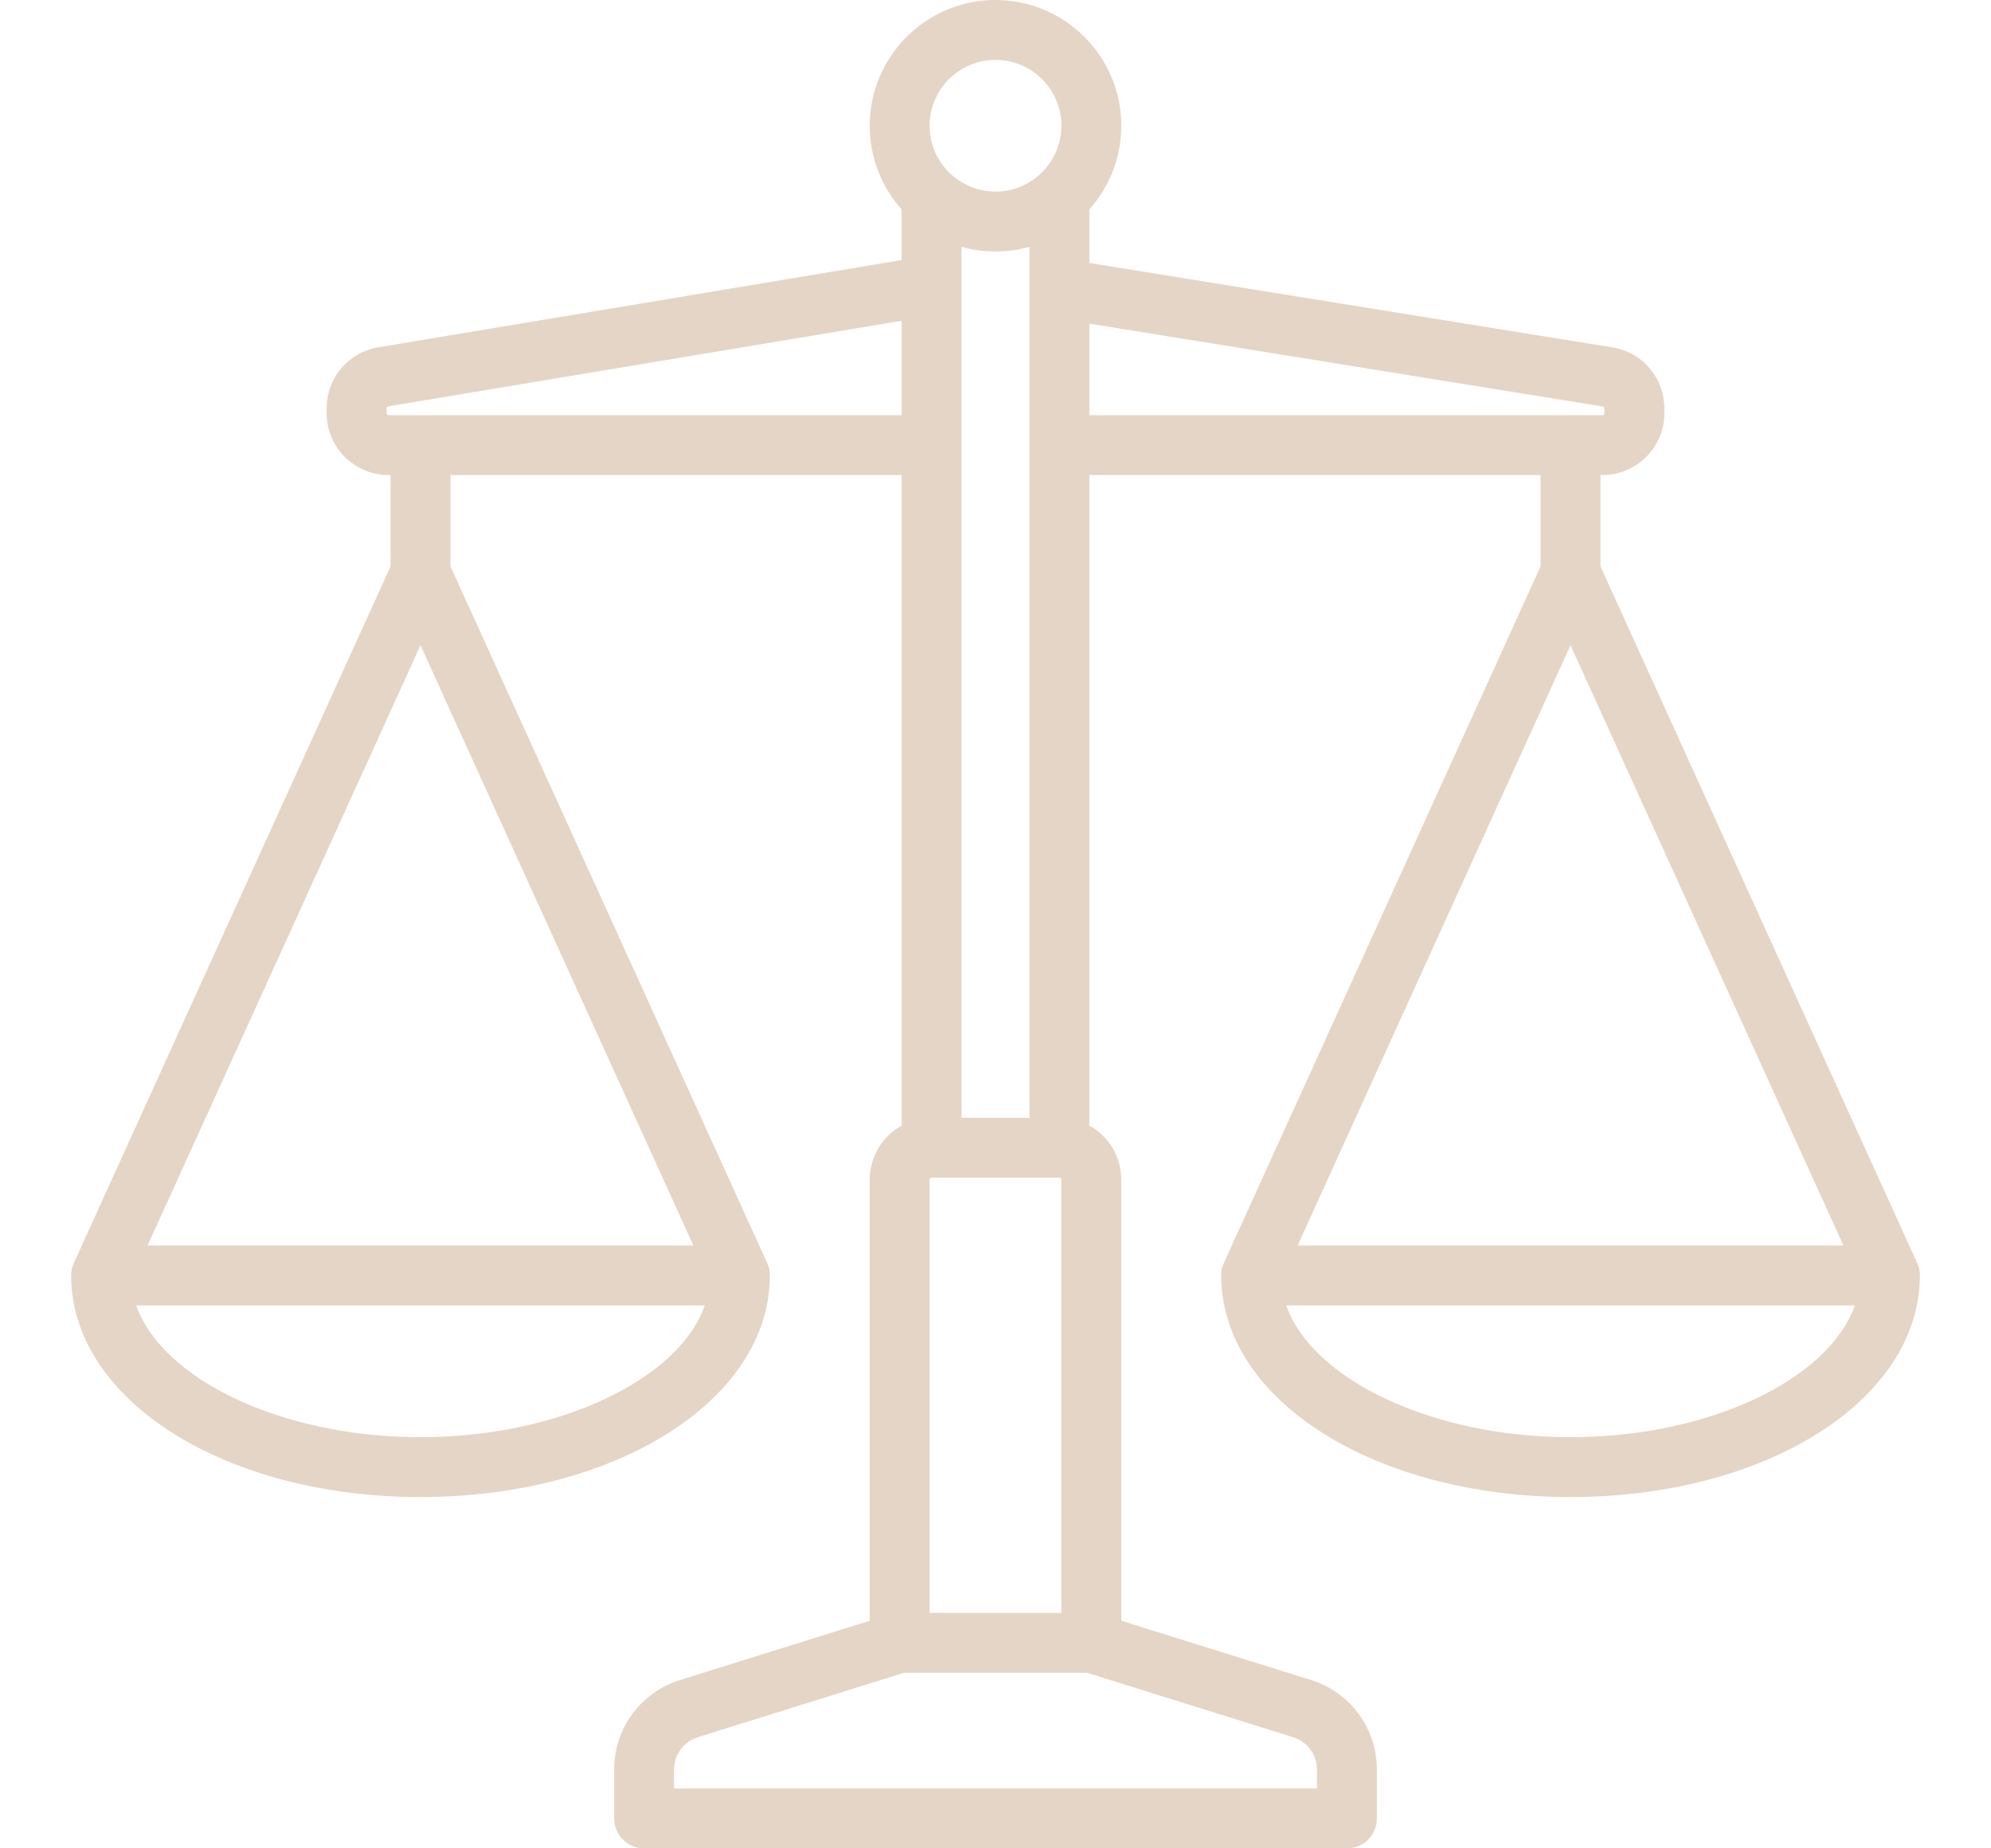 <?xml version="1.0" encoding="utf-8"?>
<!-- Generator: Adobe Illustrator 16.0.0, SVG Export Plug-In . SVG Version: 6.00 Build 0)  -->
<!DOCTYPE svg PUBLIC "-//W3C//DTD SVG 1.1//EN" "http://www.w3.org/Graphics/SVG/1.1/DTD/svg11.dtd">
<svg version="1.1" id="Capa_1" xmlns="http://www.w3.org/2000/svg" xmlns:xlink="http://www.w3.org/1999/xlink" x="0px" y="0px"
	 width="580px" height="538.58px" viewBox="0 0 580 538.58" enable-background="new 0 0 580 538.58" xml:space="preserve">
<path fill="#E5D5C6" d="M559.275,372.019c0-0.12,0.014-0.239,0.014-0.362c0-0.027-0.003-0.056-0.005-0.082
	c-0.001-0.197-0.015-0.396-0.03-0.594c-0.007-0.099-0.011-0.193-0.021-0.289c-0.019-0.173-0.049-0.343-0.076-0.513
	c-0.021-0.123-0.038-0.246-0.065-0.364c-0.028-0.134-0.065-0.265-0.102-0.396c-0.041-0.156-0.081-0.312-0.132-0.467
	c-0.032-0.103-0.072-0.199-0.108-0.299c-0.064-0.181-0.132-0.355-0.208-0.527c-0.012-0.025-0.021-0.055-0.032-0.082L466.23,165.035
	v-26.609h0.582c9.941,0,18.03-8.088,18.03-18.03v-1.382c0-8.896-6.375-16.382-15.157-17.8L317.335,76.629V61.006
	c5.783-6.48,9.308-15.018,9.308-24.365C326.643,16.437,310.205,0,290,0s-36.643,16.438-36.643,36.642
	c0,9.348,3.523,17.885,9.307,24.365V75.78l-152.441,25.408c-8.729,1.455-15.064,8.935-15.064,17.785v1.423
	c0,9.942,8.088,18.03,18.03,18.03h0.582v26.609L21.493,368.044c-0.014,0.027-0.021,0.057-0.032,0.082
	c-0.075,0.172-0.143,0.348-0.207,0.525c-0.037,0.1-0.076,0.198-0.11,0.301c-0.05,0.152-0.091,0.311-0.132,0.467
	c-0.035,0.131-0.072,0.262-0.102,0.396c-0.025,0.118-0.043,0.241-0.064,0.364c-0.029,0.17-0.061,0.34-0.078,0.513
	c-0.01,0.096-0.014,0.192-0.021,0.291c-0.016,0.196-0.027,0.395-0.03,0.592c0,0.026-0.005,0.055-0.005,0.082
	c0,0.123,0.014,0.242,0.015,0.364c0.005,0.099,0.004,0.195,0.012,0.296c0.546,35.885,45.033,63.897,101.759,63.897
	c56.727,0,101.215-28.016,101.76-63.897c0.008-0.099,0.006-0.195,0.011-0.296c0.001-0.12,0.015-0.241,0.015-0.362
	c0-0.027-0.004-0.056-0.005-0.082c-0.001-0.197-0.017-0.396-0.03-0.594c-0.006-0.099-0.012-0.193-0.021-0.289
	c-0.02-0.171-0.049-0.343-0.077-0.513c-0.021-0.123-0.039-0.246-0.065-0.367c-0.028-0.131-0.065-0.262-0.102-0.393
	c-0.042-0.158-0.081-0.313-0.132-0.467c-0.032-0.103-0.072-0.201-0.108-0.301c-0.064-0.181-0.132-0.354-0.209-0.525
	c-0.011-0.027-0.02-0.055-0.031-0.082l-92.276-203.011v-26.609H262.67V327.97c-5.543,3.078-9.307,8.988-9.307,15.769v128.521
	l-55.266,17.271c-11.475,3.586-19.184,14.069-19.184,26.092v14.234c0,4.815,3.906,8.725,8.726,8.725h204.729
	c4.819,0,8.726-3.906,8.726-8.725v-14.234c0-12.021-7.709-22.506-19.183-26.094l-55.267-17.271V343.737
	c0-6.779-3.764-12.689-9.307-15.771V138.425h131.445v26.609l-92.276,203.011c-0.013,0.025-0.021,0.055-0.032,0.082
	c-0.076,0.17-0.143,0.348-0.207,0.525c-0.037,0.1-0.076,0.196-0.11,0.301c-0.05,0.151-0.091,0.309-0.132,0.467
	c-0.034,0.131-0.071,0.262-0.102,0.394c-0.025,0.12-0.044,0.243-0.064,0.366c-0.027,0.17-0.061,0.343-0.077,0.513
	c-0.011,0.096-0.015,0.19-0.021,0.289c-0.016,0.196-0.026,0.396-0.03,0.594c0,0.024-0.004,0.055-0.004,0.08
	c0,0.123,0.014,0.244,0.016,0.367c0.004,0.098,0.002,0.194,0.012,0.293c0.544,35.885,45.033,63.897,101.759,63.897
	c56.727,0,101.214-28.016,101.759-63.897C559.271,372.216,559.27,372.118,559.275,372.019z M122.491,188.008l79.51,174.922H42.98
	L122.491,188.008z M122.491,418.767c-40.396,0-75.252-16.848-82.815-38.387h165.633
	C197.744,401.919,162.889,418.767,122.491,418.767z M309.191,343.737v126.211h-38.388V343.737c0-0.322,0.262-0.582,0.582-0.582
	h37.224C308.93,343.155,309.191,343.415,309.191,343.737z M280.109,325.706V71.917c3.147,0.884,6.463,1.367,9.889,1.367
	s6.74-0.483,9.888-1.367v253.79L280.109,325.706L280.109,325.706z M289.998,17.449c10.583,0,19.193,8.61,19.193,19.193
	s-8.61,19.193-19.193,19.193s-19.193-8.61-19.193-19.193S279.415,17.449,289.998,17.449z M113.186,120.977
	c-0.319,0-0.582-0.261-0.582-0.582v-1.423c0-0.286,0.205-0.527,0.486-0.573l149.572-24.928v27.506H113.186z M383.639,515.62v5.512
	H196.357v-5.512c0-4.348,2.789-8.144,6.938-9.438l60.116-18.784h53.173l60.116,18.784
	C380.852,507.479,383.639,511.272,383.639,515.62z M317.334,94.304l149.568,24.136c0.283,0.045,0.489,0.287,0.489,0.575v1.382
	c0,0.321-0.263,0.582-0.581,0.582H317.333L317.334,94.304L317.334,94.304z M457.505,188.008l79.511,174.922H377.995L457.505,188.008
	z M457.505,418.767c-40.397,0-75.253-16.848-82.815-38.387h165.634C532.757,401.919,497.9,418.767,457.505,418.767z"/>
</svg>
